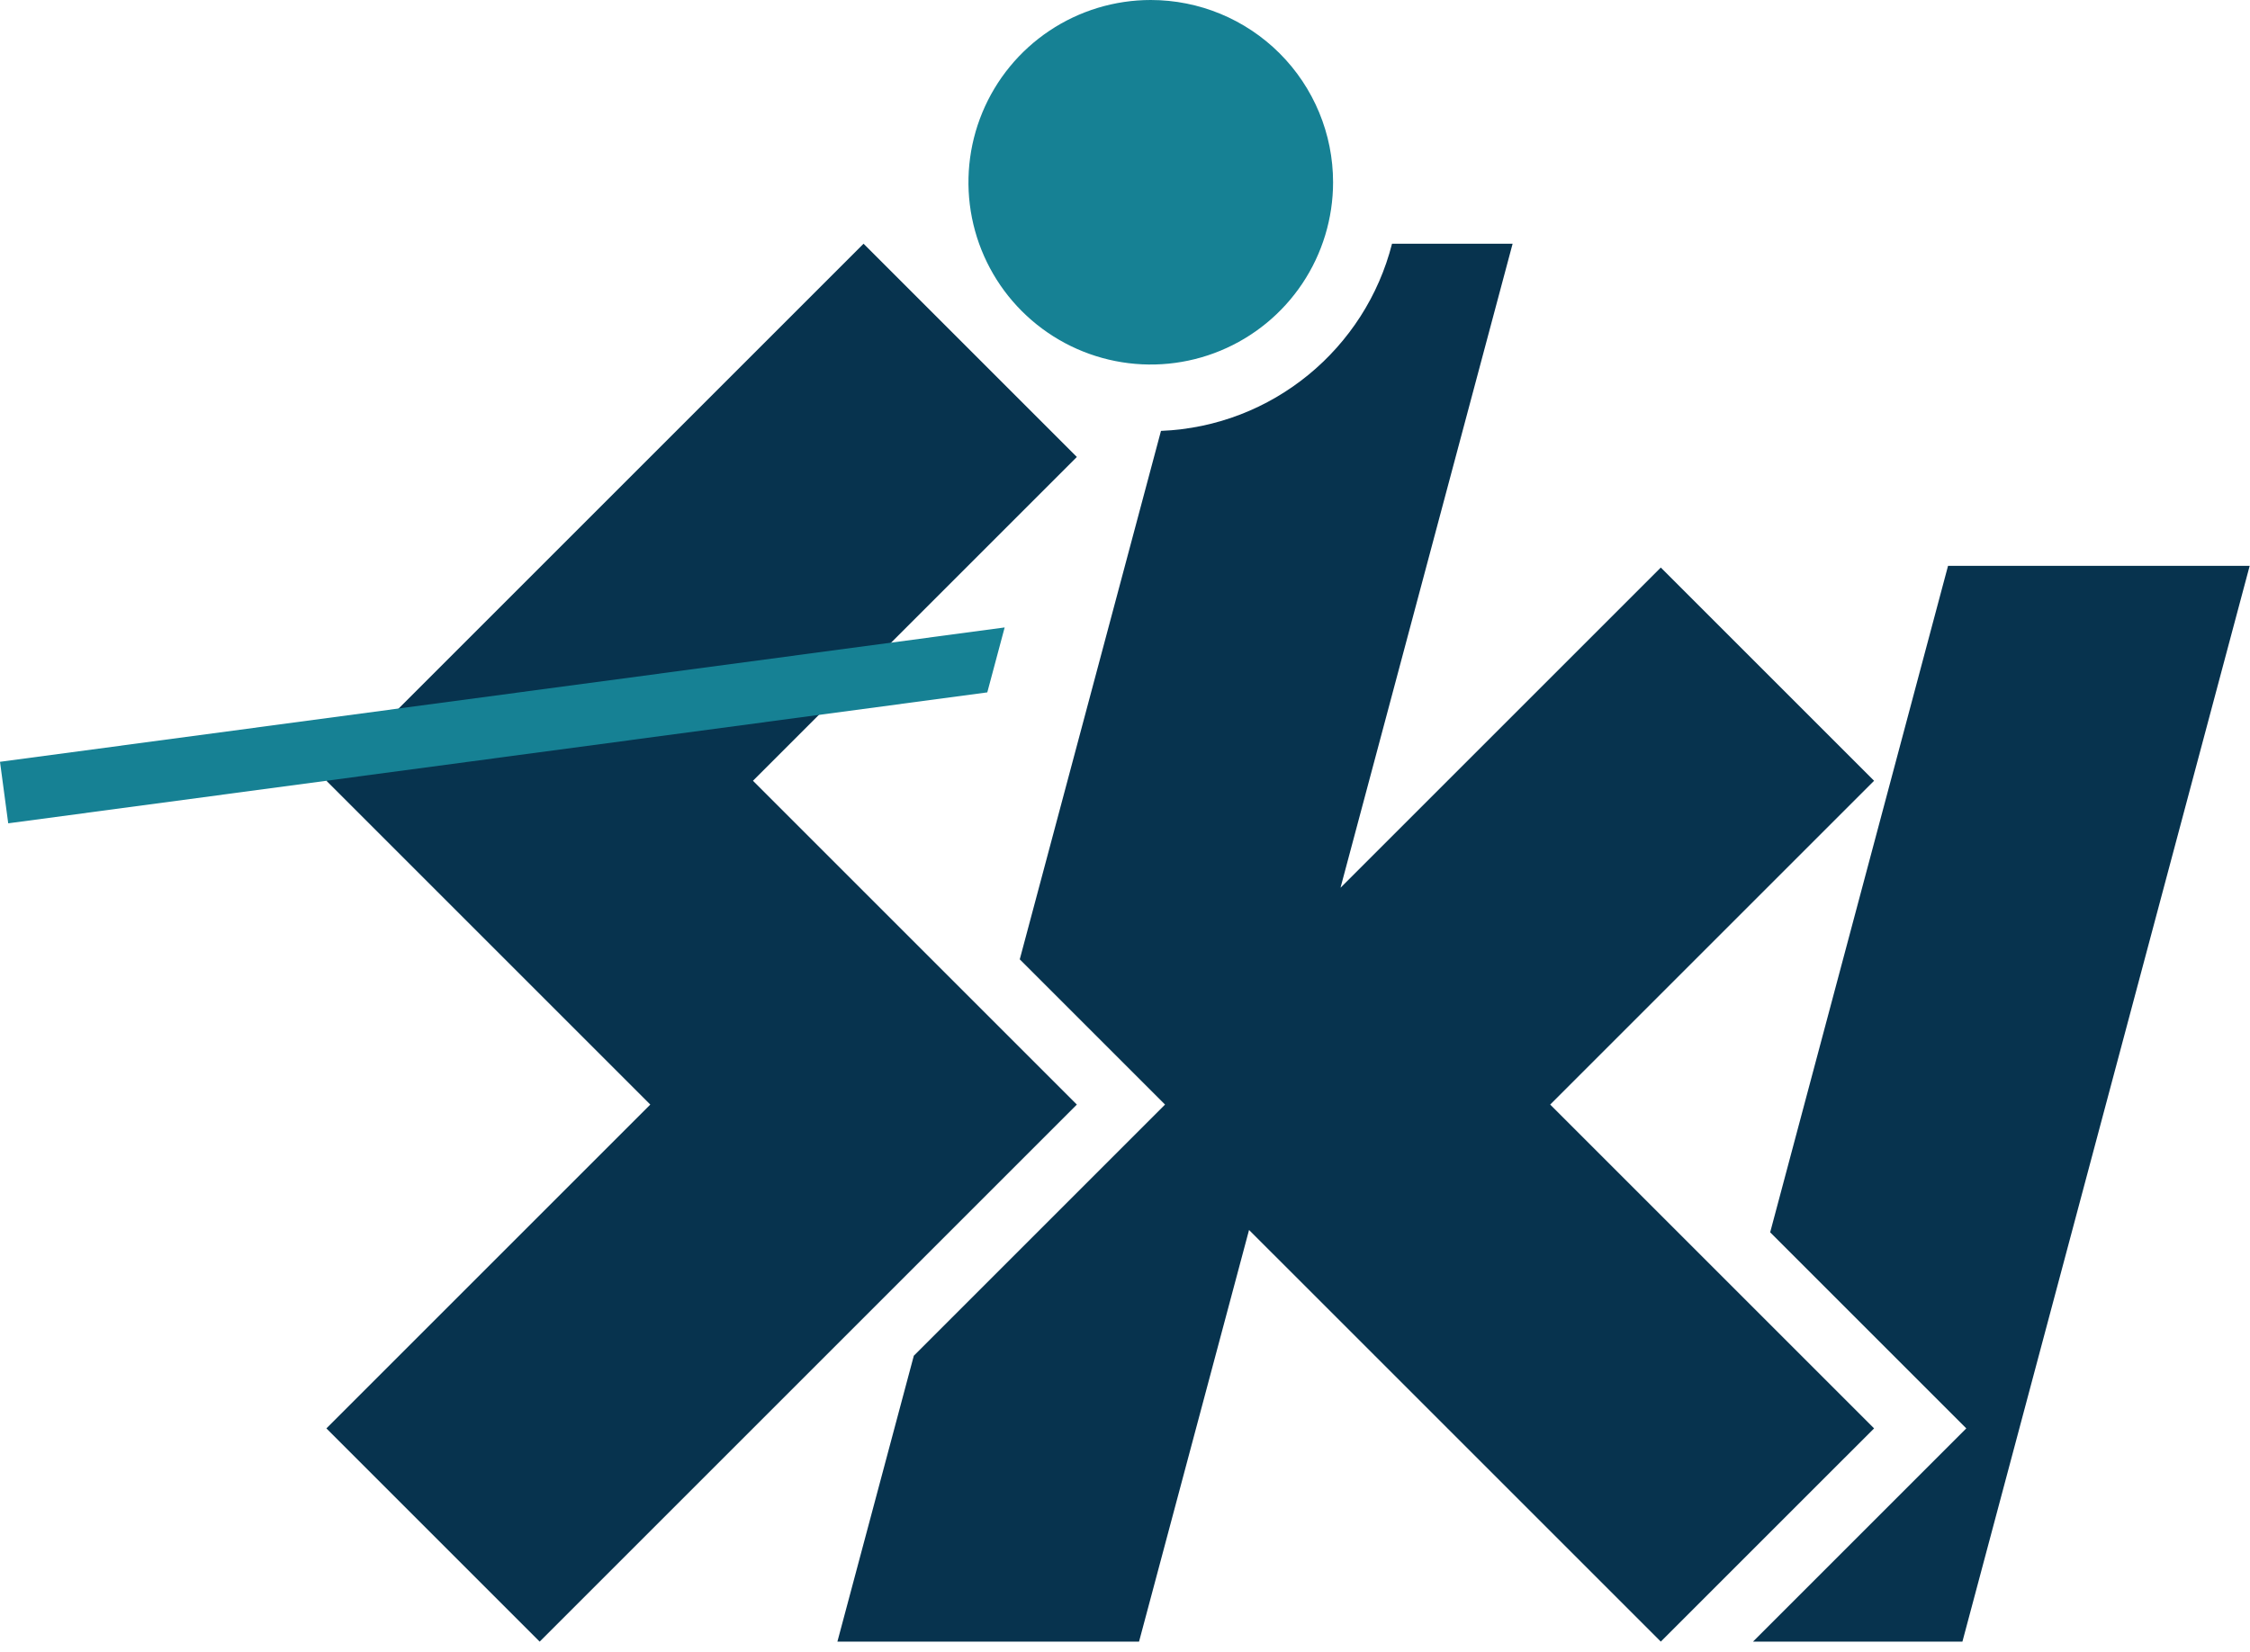 <?xml version="1.0" encoding="UTF-8"?> <svg xmlns="http://www.w3.org/2000/svg" width="128" height="94" viewBox="0 0 128 94" fill="none"> <g clip-path="url(#clip0_1_2)"> <path fill-rule="evenodd" clip-rule="evenodd" d="M49.127 13.868L61.261 26.002L42.835 44.427L49.127 50.72L61.261 62.853L30.701 93.413L18.568 81.279L36.994 62.853L18.568 44.427L30.701 32.294L49.127 13.868Z" fill="#07334E"></path> <path fill-rule="evenodd" clip-rule="evenodd" d="M0 43.349L57.154 35.703L56.166 39.398L0.468 46.849L0 43.349Z" fill="#168194"></path> <path fill-rule="evenodd" clip-rule="evenodd" d="M110.822 32.198H127.982L111.64 93.412H99.727L111.86 81.279L100.703 70.122L110.822 32.198Z" fill="#07334E"></path> <path fill-rule="evenodd" clip-rule="evenodd" d="M79.191 13.868H86.051L76.26 50.515L94.481 32.294L106.615 44.428L88.189 62.853L106.615 81.279L94.481 93.412L76.055 74.986L71.057 69.989L64.799 93.412H47.639L51.986 77.145L66.277 62.853L58.013 54.589L66.047 24.519C72.403 24.262 77.68 19.817 79.191 13.868Z" fill="#07334E"></path> <path fill-rule="evenodd" clip-rule="evenodd" d="M65.465 0C68.216 0 70.854 1.093 72.799 3.038C74.744 4.983 75.837 7.621 75.837 10.371C75.837 12.422 75.228 14.428 74.089 16.133C72.949 17.839 71.329 19.168 69.434 19.953C67.539 20.738 65.454 20.944 63.442 20.543C61.43 20.143 59.582 19.155 58.132 17.705C56.681 16.255 55.694 14.406 55.293 12.395C54.893 10.383 55.099 8.297 55.884 6.402C56.669 4.507 57.998 2.887 59.703 1.748C61.409 0.608 63.414 0 65.465 0Z" fill="#168194"></path> </g> <defs> <clipPath id="clip0_1_2"> <rect width="127.982" height="93.413" fill="white"></rect> </clipPath> </defs> </svg> 